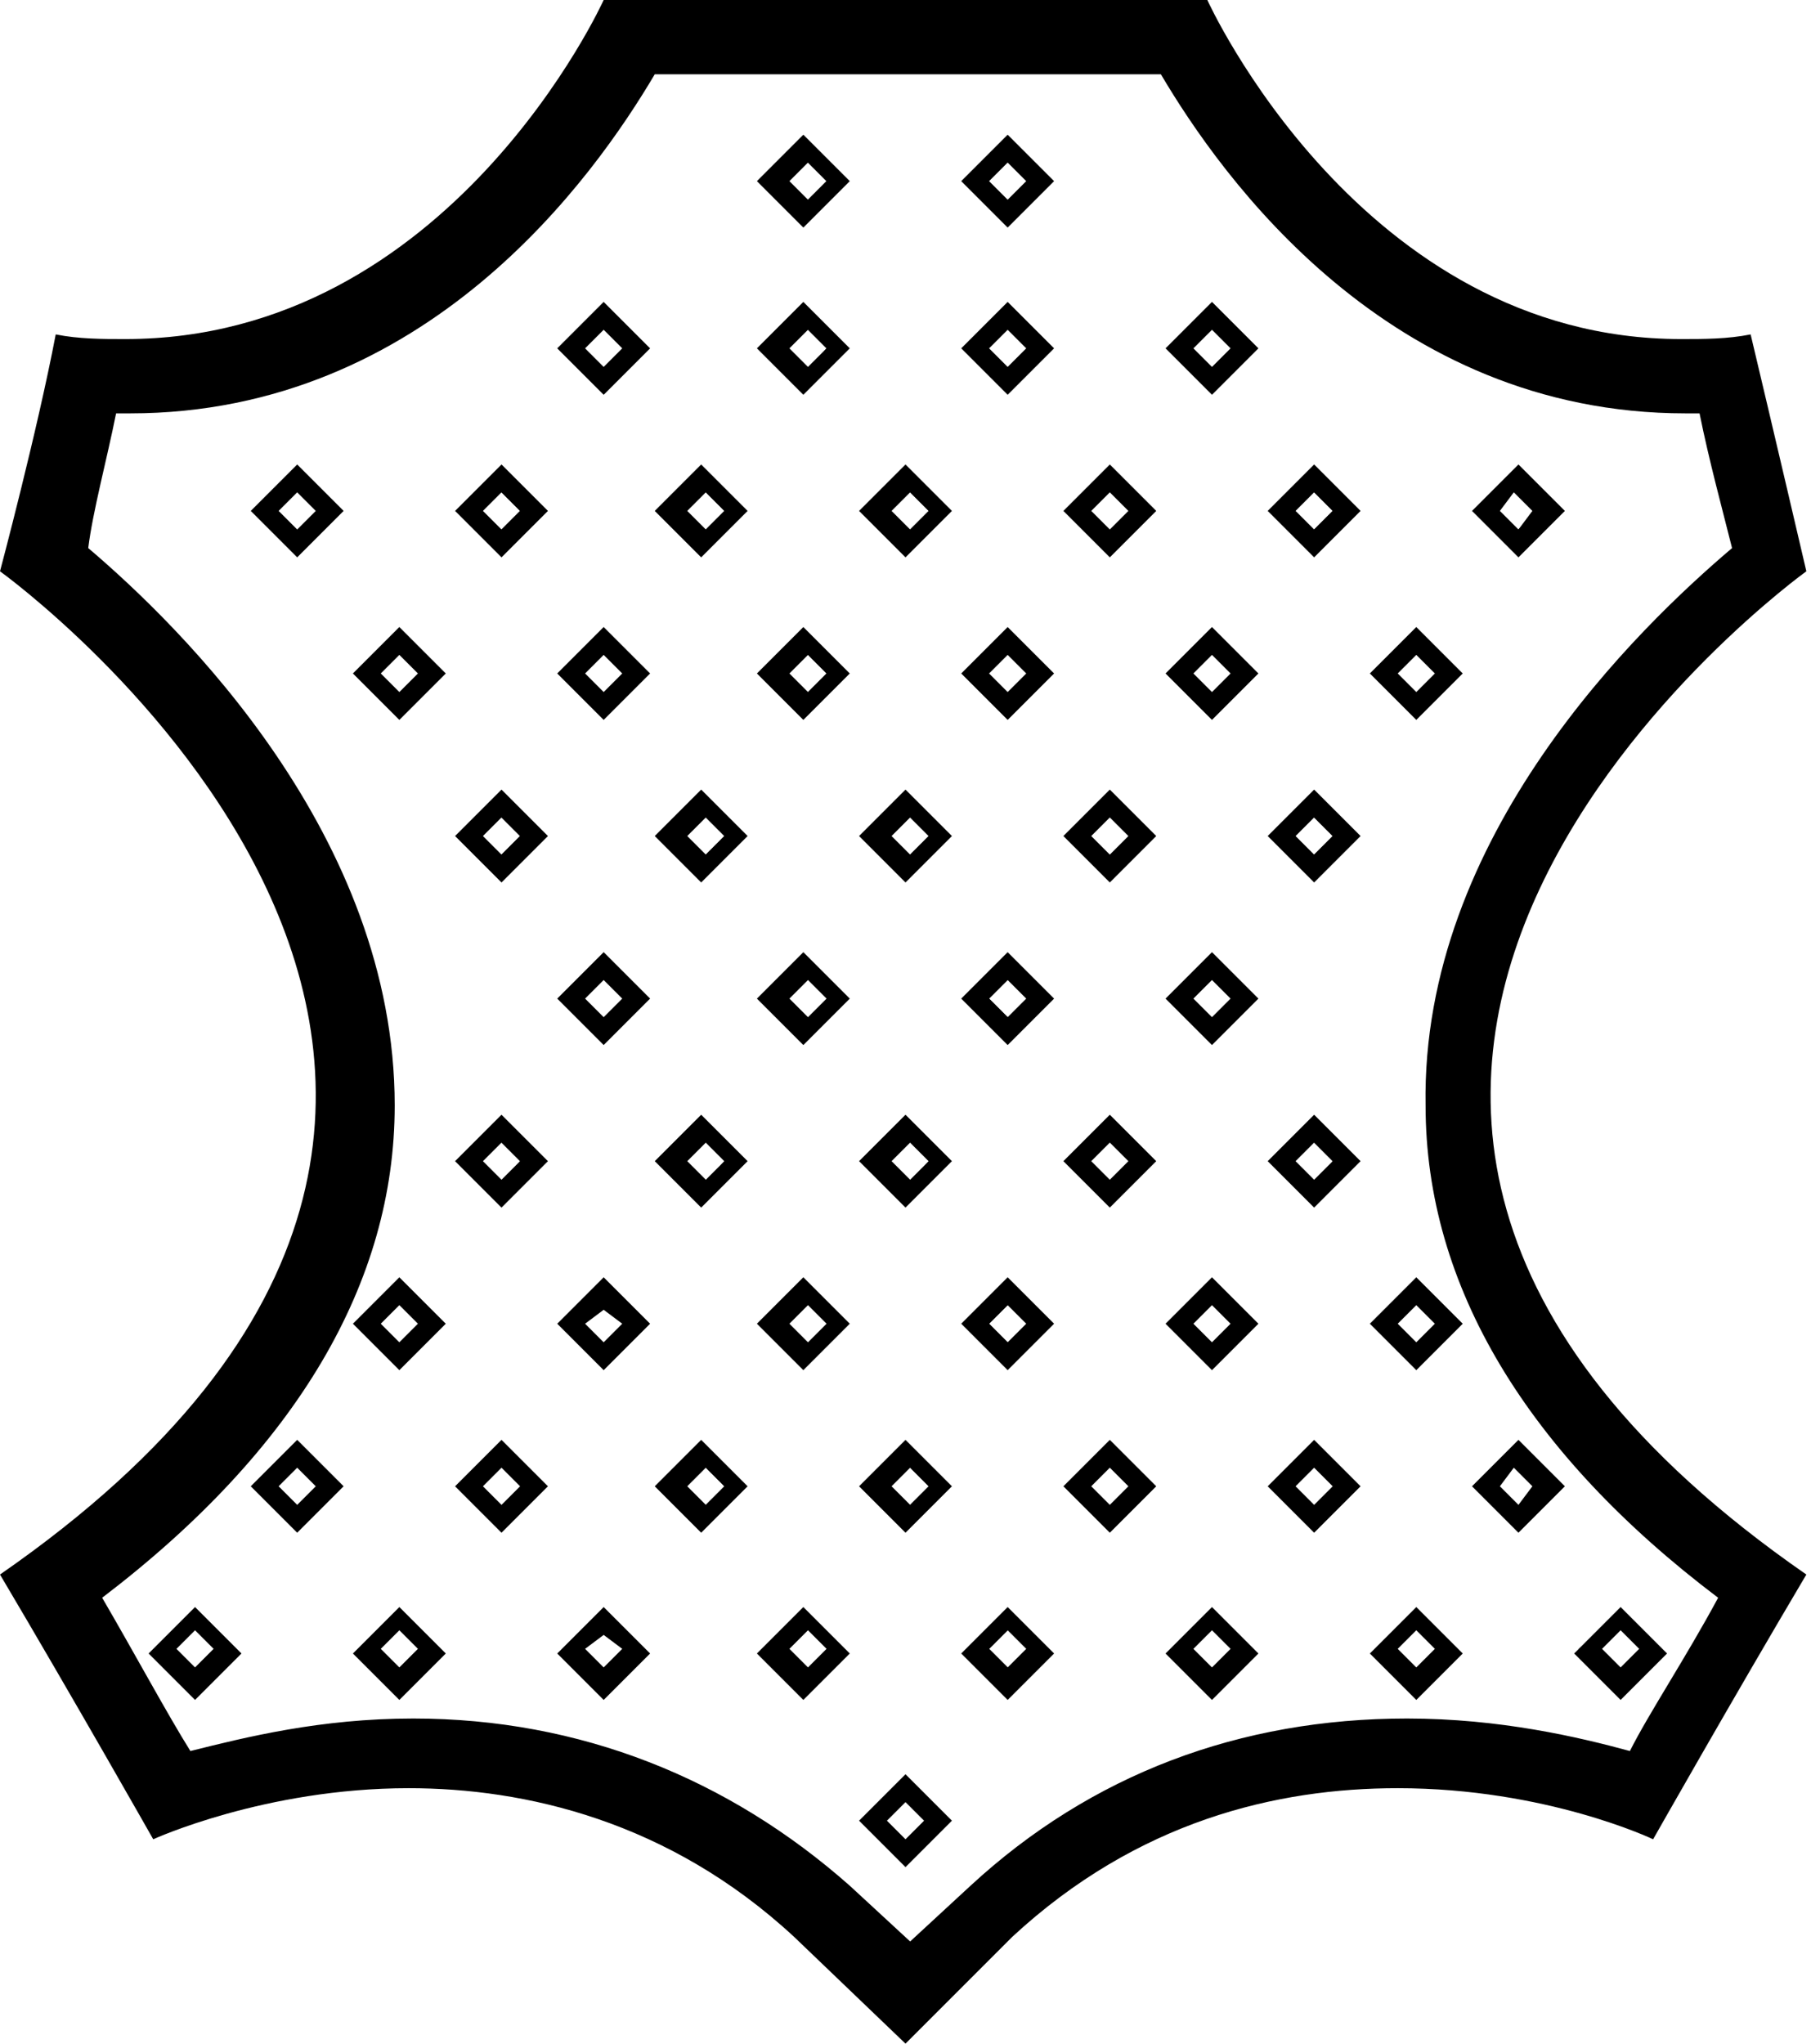 <?xml version="1.0" encoding="utf-8"?>
<!-- Generator: Adobe Illustrator 27.8.0, SVG Export Plug-In . SVG Version: 6.00 Build 0)  -->
<svg version="1.1" id="Layer_1" xmlns="http://www.w3.org/2000/svg" xmlns:xlink="http://www.w3.org/1999/xlink" x="0px" y="0px"
	 viewBox="0 0 39 44" style="enable-background:new 0 0 39 44;" xml:space="preserve">
<style type="text/css">
	.st0{display:none;}
	.st1{display:inline;}
	.st2{stroke:#000000;stroke-width:0.5;stroke-miterlimit:10;}
</style>
<g>
	<g>
		<g>
			<g>
				<path d="M25,1.6c1.3,2.2,4.9,7.3,11.3,7.3c0.1,0,0.2,0,0.3,0c0.2,1,0.5,2.1,0.7,2.9c-2,1.7-6.7,6.2-6.6,12
					c0,3.9,2.2,7.5,6.3,10.6c-0.7,1.3-1.5,2.5-1.9,3.3C34,37.4,32.3,37,30.3,37c-3.6,0-6.8,1.2-9.4,3.6l-1.3,1.2l-1.3-1.2
					c-2.6-2.3-5.8-3.6-9.4-3.6c-2,0-3.6,0.4-4.8,0.7c-0.5-0.8-1.2-2.1-1.9-3.3c4.2-3.2,6.3-6.8,6.3-10.6c0-5.8-4.6-10.3-6.6-12
					C2,11,2.3,9.9,2.5,8.9c0.1,0,0.2,0,0.3,0c6.4,0,10-5.1,11.3-7.3L25,1.6 M26,0H13c0,0-3.3,7.3-10.3,7.3c-0.5,0-1,0-1.5-0.1
					C0.8,9.3,0,12.3,0,12.3s15.3,11,0,21.6c1.6,2.7,3.3,5.7,3.3,5.7s2.4-1.1,5.5-1.1c2.5,0,5.6,0.7,8.3,3.2l2.4,2.3l2.4-2.4
					l-0.1,0.1c2.7-2.5,5.7-3.2,8.3-3.2c3.2,0,5.5,1.1,5.5,1.1s1.7-3,3.3-5.7c-15.3-10.6,0-21.6,0-21.6s-0.7-3-1.2-5.1
					c-0.5,0.1-1,0.1-1.5,0.1C29.3,7.3,26,0,26,0L26,0z"/>
			</g>
		</g>
	</g>
</g>
<g id="id21:id21" transform="matrix(1.25,0,0,1.25,0.0,397.875)" class="st0">
	<g id="id21:surface1089775_00000146463492841275902590000008912034478841733041_" class="st1">
		<path class="st2" d="M17.6-315.8c0.1,0,0.1-0.1,0.1-0.2c0,0,0-0.1,0-0.1c0,0,0,0,0,0c0-0.1,0-0.1-0.1-0.1c0,0-0.1,0-0.1-0.1
			c0,0-0.1,0-0.1,0c0,0-0.1,0-0.1-0.1c-0.1,0-0.2,0-0.2,0.1c0,0-0.1,0-0.1,0c-0.1,0.1-0.1,0.2,0,0.3l0.3,0.3c0.1,0.1,0.2,0.1,0.3,0
			C17.6-315.7,17.6-315.8,17.6-315.8z"/>
		<path class="st2" d="M19.5-314.2l0.3,0.3c0.1,0.1,0.2,0.1,0.3,0c0,0,0-0.1,0.1-0.1c0.1,0,0.1-0.1,0.1-0.2c0,0,0-0.1,0-0.1
			c0,0,0-0.1,0-0.1c0,0,0-0.1-0.1-0.1c0,0-0.1-0.1-0.1-0.1c0,0,0,0,0,0c0,0,0,0-0.1-0.1c-0.1,0-0.2,0-0.2,0.1c0,0-0.1,0-0.1,0
			C19.5-314.4,19.5-314.3,19.5-314.2z"/>
		<path class="st2" d="M22.1-311.6l0.3,0.3c0.1,0.1,0.2,0.1,0.3,0c0,0,0-0.1,0-0.1c0.1,0,0.1-0.1,0.1-0.2c0,0,0-0.1-0.1-0.1
			c0,0,0,0,0,0c0-0.1,0-0.1-0.1-0.1c0,0-0.1,0-0.1-0.1c0,0-0.1,0-0.1,0c0,0-0.1,0-0.1-0.1c-0.1,0-0.2,0-0.2,0.1c0,0-0.1,0-0.1,0
			C22-311.8,22-311.7,22.1-311.6z"/>
		<path class="st2" d="M14.1-315.7c0,0,0.1-0.1,0-0.2c0,0,0-0.1,0-0.1c0,0,0,0,0-0.1c0-0.1,0-0.1-0.1-0.2c0,0-0.1-0.1-0.2-0.1
			c0,0,0,0-0.1,0c0,0,0,0-0.1,0c-0.1,0-0.1,0-0.2,0c0,0-0.1,0-0.1,0.1c-0.1,0.1-0.1,0.2,0,0.3l0.3,0.3c0.1,0.1,0.2,0.1,0.3,0
			C14-315.6,14.1-315.6,14.1-315.7z"/>
		<path class="st2" d="M16.7-313.1c0,0,0.1-0.1,0-0.2c0,0,0-0.1,0-0.1c0,0,0,0,0-0.1c0-0.1,0-0.1-0.1-0.2c0,0-0.1-0.1-0.2-0.1
			c0,0,0,0-0.1,0c0,0,0,0-0.1,0c-0.1,0-0.1,0-0.2,0.1c0,0-0.1,0-0.1,0.1c-0.1,0.1-0.1,0.2,0,0.3l0.3,0.3c0.1,0.1,0.2,0.1,0.3,0
			C16.6-313,16.7-313,16.7-313.1z"/>
		<path class="st2" d="M18.6-310.7l0.3,0.3c0.1,0.1,0.2,0.1,0.3,0c0,0,0.1-0.1,0.1-0.1c0-0.1,0.1-0.1,0-0.2c0,0,0,0,0-0.1
			c0,0,0,0,0-0.1c0-0.1,0-0.1-0.1-0.2c0,0-0.1-0.1-0.2-0.1c0,0,0,0-0.1,0c0,0,0,0-0.1,0c-0.1,0-0.1,0-0.2,0.1c0,0-0.1,0-0.1,0.1
			C18.5-310.9,18.5-310.8,18.6-310.7z"/>
		<path class="st2" d="M10.7-314.9l0.3,0.3c0.1,0.1,0.2,0.1,0.3,0c0,0,0-0.1,0.1-0.1c0.1,0,0.1-0.1,0.1-0.2c0,0,0-0.1,0-0.1
			c0,0,0-0.1,0-0.1c0-0.1,0-0.1-0.1-0.1c0,0-0.1-0.1-0.2-0.1c0,0,0,0,0,0c0,0,0,0-0.1-0.1c-0.1,0-0.1,0-0.2,0.1c0,0-0.1,0-0.1,0.1
			C10.6-315.1,10.6-315,10.7-314.9z"/>
		<path class="st2" d="M13.1-312.1c0.1,0,0.1-0.1,0.1-0.2c0,0,0,0,0-0.1c0,0,0,0,0,0c0-0.1,0-0.1-0.1-0.2c0,0-0.1-0.1-0.1-0.1
			c0,0-0.1,0-0.1,0c0,0-0.1,0-0.1,0c-0.1,0-0.2,0-0.2,0.1c0,0-0.1,0-0.1,0c-0.1,0.1-0.1,0.2,0,0.3l0.3,0.3c0.1,0.1,0.2,0.1,0.3,0
			C13.1-312,13.1-312.1,13.1-312.1z"/>
		<path class="st2" d="M15.1-309.7l0.3,0.3c0.1,0.1,0.2,0.1,0.3,0c0,0,0-0.1,0.1-0.1c0.1,0,0.1-0.1,0.1-0.2c0,0,0,0,0-0.1
			c0,0,0-0.1,0-0.1c0-0.1,0-0.1-0.1-0.1c0,0-0.1-0.1-0.2-0.1c0,0,0,0,0,0c0,0,0,0-0.1-0.1c-0.1,0-0.2,0-0.2,0.1c0,0-0.1,0-0.1,0
			C15-309.9,15-309.8,15.1-309.7z"/>
		<path class="st2" d="M17.6-307.1l0.3,0.3c0.1,0.1,0.2,0.1,0.3,0c0,0,0-0.1,0-0.1c0.1,0,0.1-0.1,0.1-0.2c0,0,0-0.1-0.1-0.1
			c0,0,0,0,0,0c0-0.1,0-0.1-0.1-0.2c0,0-0.1-0.1-0.1-0.1c0,0-0.1,0-0.1,0c0,0-0.1,0-0.1,0c-0.1,0-0.2,0-0.2,0.1c0,0-0.1,0-0.1,0
			C17.6-307.3,17.6-307.2,17.6-307.1z"/>
		<path class="st2" d="M23.5-301.7c0.1,0,0.1-0.1,0.1-0.2c0,0,0-0.1-0.1-0.1c0,0,0,0,0,0c0-0.1,0-0.1-0.1-0.2c0,0-0.1-0.1-0.1-0.1
			c0,0-0.1,0-0.1,0c0,0,0,0-0.1,0c-0.1,0-0.1,0-0.2,0.1c0,0-0.1,0-0.1,0.1c-0.1,0.1-0.1,0.2,0,0.3l0.3,0.3
			C23.2-301.6,23.3-301.6,23.5-301.7C23.4-301.7,23.4-301.7,23.5-301.7z"/>
		<path class="st2" d="M9.6-311.2c0,0,0.1-0.1,0-0.2c0,0,0-0.1,0-0.1c0,0,0,0,0-0.1c0-0.1,0-0.1-0.1-0.2c0,0-0.1-0.1-0.2-0.1
			c0,0,0,0-0.1,0c0,0,0,0-0.1,0c-0.1,0-0.1,0-0.2,0c0,0-0.1,0-0.1,0.1c-0.1,0.1-0.1,0.2,0,0.3l0.3,0.3c0.1,0.1,0.2,0.1,0.3,0
			C9.6-311.1,9.6-311.1,9.6-311.2z"/>
		<path class="st2" d="M12.2-308.6c0,0,0.1-0.1,0-0.2c0,0,0-0.1,0-0.1c0,0,0,0,0-0.1c0-0.1,0-0.1-0.1-0.2c0,0-0.1-0.1-0.2-0.1
			c0,0,0,0-0.1,0c0,0,0,0-0.1,0c-0.1,0-0.1,0-0.2,0.1c0,0-0.1,0-0.1,0.1c-0.1,0.1-0.1,0.2,0,0.3l0.3,0.3c0.1,0.1,0.2,0.1,0.3,0
			C12.1-308.5,12.2-308.6,12.2-308.6z"/>
		<path class="st2" d="M14.1-306.2l0.3,0.3c0.1,0.1,0.2,0.1,0.3,0c0,0,0.1-0.1,0.1-0.1c0-0.1,0.1-0.1,0-0.2c0,0,0,0,0-0.1
			c0,0,0,0,0-0.1c0-0.1,0-0.1-0.1-0.2c0,0-0.1-0.1-0.2-0.1c0,0,0,0-0.1,0c0,0,0,0-0.1,0c-0.1,0-0.1,0-0.2,0.1c0,0-0.1,0-0.1,0.1
			C14-306.4,14-306.3,14.1-306.2z"/>
		<path class="st2" d="M5.4-310.4l0.3,0.3c0.1,0.1,0.2,0.1,0.3,0c0,0,0-0.1,0.1-0.1c0,0,0.1-0.1,0.1-0.2c0,0,0-0.1,0-0.1
			c0,0,0-0.1,0-0.1c0-0.1,0-0.1-0.1-0.1c0,0-0.1-0.1-0.2-0.1c0,0,0,0,0,0c0,0-0.1,0-0.1-0.1c-0.1,0-0.1,0-0.2,0c0,0-0.1,0-0.1,0.1
			C5.3-310.6,5.3-310.5,5.4-310.4z"/>
		<path class="st2" d="M8.6-307.7c0,0,0.1-0.1,0-0.2c0,0,0-0.1,0-0.1c0,0,0,0,0,0c0-0.1,0-0.1-0.1-0.2c0,0-0.1-0.1-0.1-0.1
			c0,0-0.1,0-0.1,0c0,0-0.1,0-0.1,0c-0.1,0-0.1,0-0.2,0.1c0,0-0.1,0-0.1,0c-0.1,0.1-0.1,0.2,0,0.3l0.3,0.3c0.1,0.1,0.2,0.1,0.3,0
			C8.6-307.6,8.6-307.6,8.6-307.7z"/>
		<path class="st2" d="M10.6-305.3l0.3,0.3c0.1,0.1,0.2,0.1,0.3,0c0,0,0-0.1,0.1-0.1c0.1,0,0.1-0.1,0.1-0.2c0,0,0-0.1,0-0.1
			c0,0,0-0.1,0-0.1c0-0.1,0-0.1-0.1-0.1c0,0-0.1-0.1-0.2-0.1c0,0,0,0,0,0c0,0-0.1,0-0.1-0.1c-0.1,0-0.2,0-0.2,0.1c0,0-0.1,0-0.1,0
			C10.5-305.5,10.5-305.3,10.6-305.3z"/>
		<path class="st2" d="M13.2-302.7l0.3,0.3c0.1,0.1,0.2,0.1,0.3,0c0,0,0-0.1,0-0.1c0.1,0,0.1-0.1,0.1-0.2c0,0,0-0.1-0.1-0.1
			c0,0,0,0,0,0c0-0.1,0-0.1-0.1-0.2c0,0-0.1-0.1-0.1-0.1c0,0-0.1,0-0.1,0c0,0-0.1,0-0.1,0c-0.1,0-0.1,0-0.2,0.1c0,0-0.1,0-0.1,0
			C13.1-302.9,13.1-302.7,13.2-302.7z"/>
		<path class="st2" d="M19-297.3c0.1,0,0.1-0.1,0.1-0.2c0,0,0-0.1-0.1-0.1c0,0,0,0,0,0c0-0.1,0-0.1-0.1-0.2c0,0-0.1-0.1-0.1-0.1
			c0,0-0.1,0-0.1,0c0,0-0.1,0-0.1,0c-0.1,0-0.1,0-0.2,0.1c0,0-0.1,0-0.1,0.1c-0.1,0.1-0.1,0.2,0,0.3l0.3,0.3
			C18.7-297.1,18.9-297.1,19-297.3C19-297.2,19-297.2,19-297.3z"/>
		<path class="st2" d="M2.6-309.5l0.3,0.3c0.1,0.1,0.2,0.1,0.3,0c0,0,0.1-0.1,0.1-0.1c0.1,0,0.1-0.1,0.1-0.2c0,0,0-0.1-0.1-0.1
			c0,0,0,0,0,0c0-0.1,0-0.1-0.1-0.2c0,0-0.1-0.1-0.2-0.1c0,0,0,0-0.1,0c0,0,0,0-0.1-0.1c-0.1,0-0.1,0-0.2,0.1c0,0-0.1,0-0.1,0.1
			C2.6-309.7,2.6-309.6,2.6-309.5z"/>
		<path class="st2" d="M5.1-306.7c0.1,0,0.1-0.1,0.1-0.2c0,0,0-0.1,0-0.1c0,0,0,0,0,0c0-0.1,0-0.1-0.1-0.2c0,0-0.1-0.1-0.2-0.1
			c0,0,0,0-0.1,0c0,0,0,0-0.1-0.1c-0.1,0-0.1,0-0.2,0.1c0,0-0.1,0-0.1,0.1c-0.1,0.1-0.1,0.2,0,0.3l0.3,0.3c0.1,0.1,0.2,0.1,0.3,0
			C5.1-306.6,5.1-306.7,5.1-306.7z"/>
		<path class="st2" d="M7.7-304.1c0.1,0,0.1-0.1,0.1-0.2c0,0,0-0.1,0-0.1c0,0,0,0,0,0c0-0.1,0-0.1-0.1-0.2c0,0-0.1-0.1-0.2-0.1
			c0,0,0,0-0.1,0c0,0,0,0-0.1-0.1c-0.1,0-0.2,0-0.2,0.1c0,0-0.1,0-0.1,0.1c-0.1,0.1-0.1,0.2,0,0.3l0.3,0.3c0.1,0.1,0.2,0.1,0.3,0
			C7.7-304,7.7-304.1,7.7-304.1z"/>
		<path class="st2" d="M9.6-301.7l0.3,0.3c0.1,0.1,0.2,0.1,0.3,0c0,0,0.1-0.1,0.1-0.1c0.1-0.1,0.1-0.1,0.1-0.2c0,0,0,0,0-0.1
			c0,0,0,0,0,0c0-0.1,0-0.1-0.1-0.2c0,0-0.1-0.1-0.2-0.1c0,0,0,0-0.1,0c0,0,0,0-0.1-0.1c-0.1,0-0.2,0-0.2,0.1c0,0-0.1,0-0.1,0.1
			C9.5-301.9,9.5-301.8,9.6-301.7z"/>
		<path class="st2" d="M8.7-298.2l0.3,0.3c0.1,0.1,0.2,0.1,0.3,0c0,0,0-0.1,0-0.1c0.1,0,0.1-0.1,0.1-0.2c0,0,0-0.1-0.1-0.1
			c0,0,0,0,0,0c0-0.1,0-0.1-0.1-0.2c0,0-0.1-0.1-0.1-0.1c0,0,0,0-0.1,0c0,0-0.1-0.1-0.1-0.1c-0.1,0-0.1,0-0.2,0.1c0,0-0.1,0-0.1,0
			C8.6-298.4,8.6-298.3,8.7-298.2z"/>
		<path class="st2" d="M14.5-292.8c0.1,0,0.1-0.1,0.1-0.2c0,0,0-0.1-0.1-0.1c0,0,0,0,0,0c0-0.1,0-0.1-0.1-0.2c0,0-0.1-0.1-0.1-0.1
			c0,0,0,0-0.1,0c0,0-0.1,0-0.1,0c-0.1,0-0.1,0-0.2,0.1c0,0-0.1,0-0.1,0.1c-0.1,0.1-0.1,0.2,0,0.3l0.3,0.3
			C14.2-292.6,14.4-292.6,14.5-292.8C14.5-292.7,14.5-292.7,14.5-292.8z"/>
		<path class="st2" d="M21.9-308.1C21.9-308.1,21.9-308.1,21.9-308.1c0-0.1-0.1-0.1-0.1-0.1c0-0.1,0-0.1-0.1-0.2
			c0,0-0.1-0.1-0.2-0.1c0,0,0,0-0.1,0c0,0,0,0-0.1,0c-0.1,0-0.1,0-0.2,0.1c0,0-0.1,0-0.1,0.1c-0.1,0.1-0.1,0.2,0,0.3l0.3,0.3
			c0.1,0.1,0.2,0.1,0.3,0c0,0,0-0.1,0.1-0.1C21.9-307.9,21.9-308,21.9-308.1z"/>
		<path class="st2" d="M25.4-309C25.4-309.1,25.4-309.1,25.4-309c-0.1-0.1-0.1-0.1-0.1-0.2c0,0,0-0.1-0.1-0.1c0,0-0.1-0.1-0.1-0.1
			c0,0,0,0,0,0c0,0,0,0,0,0c-0.1,0-0.2,0-0.2,0c0,0-0.1,0-0.1,0.1c-0.1,0.1-0.1,0.2,0,0.3l0.3,0.3c0.1,0.1,0.2,0.1,0.3,0
			c0,0,0-0.1,0-0.1C25.4-308.9,25.5-308.9,25.4-309z"/>
		<path class="st2" d="M28.2-310C28.2-310,28.1-310,28.2-310c-0.1-0.1-0.1-0.1-0.1-0.1c0-0.1,0-0.1-0.1-0.2c0,0-0.1-0.1-0.2-0.1
			c0,0,0,0,0,0c0,0,0,0-0.1,0c-0.1,0-0.1,0-0.2,0c0,0-0.1,0-0.1,0.1c-0.1,0.1-0.1,0.2,0,0.3l0.3,0.3c0.1,0.1,0.2,0.1,0.3,0
			c0,0,0-0.1,0.1-0.1C28.2-309.8,28.2-309.9,28.2-310z"/>
		<path class="st2" d="M17.4-303.6C17.4-303.6,17.4-303.6,17.4-303.6c0-0.1-0.1-0.1-0.1-0.1c0-0.1,0-0.1-0.1-0.2
			c0,0-0.1-0.1-0.2-0.1c0,0,0,0-0.1,0c0,0,0,0-0.1,0c-0.1,0-0.1,0-0.2,0.1c0,0-0.1,0-0.1,0.1c-0.1,0.1-0.1,0.2,0,0.3l0.3,0.3
			c0.1,0.1,0.2,0.1,0.3,0c0,0,0-0.1,0.1-0.1C17.4-303.4,17.4-303.5,17.4-303.6z"/>
		<path class="st2" d="M20.9-304.5C20.9-304.6,20.9-304.6,20.9-304.5c0-0.1-0.1-0.1-0.1-0.2c0-0.1,0-0.1-0.1-0.1
			c0,0-0.1-0.1-0.2-0.1c0,0,0,0,0,0c0,0,0,0,0,0c-0.1,0-0.2,0-0.2,0c0,0-0.1,0-0.1,0.1c-0.1,0.1-0.1,0.2,0,0.3l0.3,0.3
			c0.1,0.1,0.2,0.1,0.3,0c0,0,0-0.1,0-0.1C20.9-304.4,21-304.5,20.9-304.5z"/>
		<path class="st2" d="M24.5-305.5C24.5-305.5,24.5-305.5,24.5-305.5c0-0.1,0-0.1-0.1-0.1c0-0.1,0-0.1-0.1-0.2c0,0-0.1-0.1-0.2-0.1
			c0,0,0,0-0.1,0c0,0,0,0-0.1,0c-0.1,0-0.1,0-0.2,0c0,0-0.1,0-0.1,0.1c-0.1,0.1-0.1,0.2,0,0.3l0.3,0.3c0.1,0.1,0.2,0.1,0.3,0
			c0,0,0-0.1,0.1-0.1C24.5-305.3,24.5-305.4,24.5-305.5z"/>
		<path class="st2" d="M12.9-299.1C12.9-299.1,12.9-299.2,12.9-299.1c-0.1-0.1-0.1-0.1-0.1-0.1c0-0.1,0-0.1-0.1-0.2
			c0,0-0.1-0.1-0.2-0.1c0,0,0,0-0.1,0c0,0,0,0-0.1-0.1c-0.1,0-0.2,0-0.2,0.1c0,0-0.1,0-0.1,0.1c-0.1,0.1-0.1,0.2,0,0.3l0.3,0.3
			c0.1,0.1,0.2,0.1,0.3,0c0,0,0-0.1,0.1-0.1C12.9-299,12.9-299,12.9-299.1z"/>
		<path class="st2" d="M16.5-300C16.5-300.1,16.4-300.1,16.5-300c0-0.1-0.1-0.2-0.1-0.2c0-0.1,0-0.1-0.1-0.1c0,0-0.1-0.1-0.2-0.1
			c0,0,0,0,0,0c0,0,0,0,0,0c-0.1,0-0.2,0-0.2,0c0,0-0.1,0-0.1,0.1c-0.1,0.1-0.1,0.2,0,0.3l0.3,0.3c0.1,0.1,0.2,0.1,0.3,0
			c0,0,0-0.1,0-0.1C16.4-299.9,16.5-300,16.5-300z"/>
		<path class="st2" d="M20-301C20-301,20-301.1,20-301c0-0.1,0-0.1-0.1-0.1c0-0.1,0-0.1-0.1-0.2c0,0-0.1-0.1-0.2-0.1c0,0,0,0-0.1,0
			c0,0,0,0-0.1,0c-0.1,0-0.1,0-0.2,0c0,0-0.1,0-0.1,0.1c-0.1,0.1-0.1,0.2,0,0.3l0.3,0.3c0.1,0.1,0.2,0.1,0.3,0c0,0,0-0.1,0.1-0.1
			C20-300.9,20-300.9,20-301z"/>
		<path class="st2" d="M8.4-294.6C8.4-294.7,8.4-294.7,8.4-294.6c0-0.1,0-0.1-0.1-0.2c0,0,0-0.1-0.1-0.1c0,0-0.1-0.1-0.1-0.1
			c0,0-0.1,0-0.1,0c0,0,0,0-0.1,0c-0.1,0-0.2,0-0.2,0.1c0,0-0.1,0-0.1,0.1c-0.1,0.1-0.1,0.2,0,0.3l0.3,0.3c0.1,0.1,0.2,0.1,0.3,0
			c0,0,0-0.1,0.1-0.1C8.4-294.5,8.5-294.6,8.4-294.6z"/>
		<path class="st2" d="M12-295.6c0,0,0-0.1-0.1-0.1c0,0,0,0,0-0.1c0-0.1,0-0.1-0.1-0.1c0,0-0.1-0.1-0.2-0.1c0,0,0,0,0,0
			c0,0,0,0-0.1,0c-0.1,0-0.2,0-0.2,0c0,0-0.1,0-0.1,0.1c-0.1,0.1-0.1,0.2,0,0.3l0.3,0.3c0.1,0.1,0.2,0.1,0.3,0c0,0,0-0.1,0-0.1
			C12-295.4,12-295.5,12-295.6z"/>
		<path class="st2" d="M15.5-296.5C15.5-296.6,15.5-296.6,15.5-296.5c-0.1-0.1-0.1-0.1-0.1-0.1c0-0.1,0-0.1-0.1-0.2
			c0,0-0.1-0.1-0.2-0.1c0,0,0,0,0,0c0,0,0,0-0.1,0c-0.1,0-0.2,0-0.2,0.1c0,0-0.1,0-0.1,0.1c-0.1,0.1-0.1,0.2,0,0.3l0.3,0.3
			c0.1,0.1,0.2,0.1,0.3,0c0,0,0-0.1,0.1-0.1C15.5-296.4,15.5-296.4,15.5-296.5z"/>
		<path class="st2" d="M22.6-298.4C22.6-298.4,22.5-298.5,22.6-298.4c0-0.1-0.1-0.1-0.1-0.1c0-0.1,0-0.1-0.1-0.2
			c0,0-0.1-0.1-0.2-0.1c0,0,0,0-0.1,0c0,0,0,0-0.1,0c-0.1,0-0.1,0-0.2,0c0,0-0.1,0-0.1,0.1c-0.1,0.1-0.1,0.2,0,0.3l0.3,0.3
			c0.1,0.1,0.2,0.1,0.3,0c0,0,0-0.1,0.1-0.1C22.6-298.3,22.6-298.3,22.6-298.4z"/>
		<path class="st2" d="M3.9-290.1C3.9-290.2,3.9-290.2,3.9-290.1c0-0.1-0.1-0.1-0.1-0.1c0-0.1,0-0.1-0.1-0.2s-0.1-0.1-0.2-0.1
			c0,0,0,0-0.1,0c0,0,0,0-0.1,0c-0.1,0-0.1,0-0.2,0.1c0,0-0.1,0-0.1,0.1c-0.1,0.1-0.1,0.2,0,0.3l0.3,0.3c0.1,0.1,0.2,0.1,0.3,0
			c0,0,0-0.1,0.1-0.1C3.9-290,4-290.1,3.9-290.1z"/>
		<path class="st2" d="M7.5-291.1C7.5-291.1,7.5-291.1,7.5-291.1c0-0.1-0.1-0.2-0.1-0.2c0-0.1,0-0.1-0.1-0.1c0,0-0.1-0.1-0.2-0.1
			c0,0,0,0,0,0c0,0,0,0,0,0c-0.1,0-0.2,0-0.2,0c0,0-0.1,0-0.1,0.1c-0.1,0.1-0.1,0.2,0,0.3l0.3,0.3c0.1,0.1,0.2,0.1,0.3,0
			c0,0,0-0.1,0-0.1C7.5-290.9,7.5-291,7.5-291.1z"/>
		<path class="st2" d="M11-292.1C11-292.1,11-292.1,11-292.1c0-0.1,0-0.1-0.1-0.2c0,0,0-0.1-0.1-0.1c0,0-0.1-0.1-0.1-0.1
			c0,0-0.1,0-0.1,0c0,0,0,0,0,0c-0.1,0-0.2,0-0.2,0.1c0,0-0.1,0-0.1,0.1c-0.1,0.1-0.1,0.2,0,0.3l0.3,0.3c0.1,0.1,0.2,0.1,0.3,0
			c0,0,0-0.1,0.1-0.1C11-291.9,11-292,11-292.1z"/>
		<path class="st2" d="M18.1-293.9C18.1-294,18.1-294,18.1-293.9c-0.1-0.1-0.1-0.1-0.1-0.1c0-0.1,0-0.1-0.1-0.2c0,0-0.1-0.1-0.2-0.1
			c0,0,0,0,0,0c0,0,0,0-0.1,0c-0.1,0-0.1,0-0.2,0.1c0,0-0.1,0-0.1,0.1c-0.1,0.1-0.1,0.2,0,0.3l0.3,0.3c0.1,0.1,0.2,0.1,0.3,0
			c0,0,0-0.1,0.1-0.1C18.1-293.8,18.1-293.9,18.1-293.9z"/>
		<path class="st2" d="M21.6-294.9C21.6-294.9,21.6-294.9,21.6-294.9c0-0.1-0.1-0.2-0.1-0.2c0-0.1,0-0.1-0.1-0.1
			c0,0-0.1-0.1-0.2-0.1c0,0,0,0,0,0c0,0,0,0-0.1,0c-0.1,0-0.1,0-0.2,0c0,0-0.1,0-0.1,0.1c-0.1,0.1-0.1,0.2,0,0.3l0.3,0.3
			c0.1,0.1,0.2,0.1,0.3,0c0,0,0-0.1,0.1-0.1C21.6-294.7,21.6-294.8,21.6-294.9z"/>
		<path class="st2" d="M13.6-289.5C13.6-289.5,13.6-289.5,13.6-289.5c0-0.1,0-0.1-0.1-0.2c0,0,0-0.1-0.1-0.1c0,0-0.1-0.1-0.1-0.1
			c0,0-0.1,0-0.1,0c0,0,0,0-0.1,0c-0.1,0-0.2,0-0.2,0.1c0,0-0.1,0-0.1,0.1c-0.1,0.1-0.1,0.2,0,0.3l0.3,0.3c0.1,0.1,0.2,0.1,0.3,0
			c0,0,0-0.1,0.1-0.1C13.6-289.3,13.6-289.4,13.6-289.5z"/>
		<path class="st2" d="M17.2-290.4c0,0,0-0.1-0.1-0.1c0,0,0,0,0-0.1c0-0.1,0-0.1-0.1-0.1c0,0-0.1-0.1-0.2-0.1c0,0,0,0,0,0
			c0,0-0.1,0-0.1,0c-0.1,0-0.1,0-0.2,0c0,0-0.1,0-0.1,0.1c-0.1,0.1-0.1,0.2,0,0.3l0.3,0.3c0.1,0.1,0.2,0.1,0.3,0c0,0,0-0.1,0.1-0.1
			C17.1-290.2,17.2-290.3,17.2-290.4z"/>
		<path class="st2" d="M20.7-291.4C20.7-291.4,20.7-291.4,20.7-291.4c-0.1-0.1-0.1-0.1-0.1-0.1c0-0.1,0-0.1-0.1-0.2
			c0,0-0.1-0.1-0.2-0.1c0,0,0,0,0,0c0,0,0,0-0.1-0.1c-0.1,0-0.1,0-0.2,0.1c0,0-0.1,0-0.1,0.1c-0.1,0.1-0.1,0.2,0,0.3l0.3,0.3
			c0.1,0.1,0.2,0.1,0.3,0c0,0,0.1-0.1,0.1-0.1C20.7-291.2,20.7-291.3,20.7-291.4z"/>
		<path class="st2" d="M24.2-292.3C24.2-292.3,24.2-292.4,24.2-292.3c-0.1-0.1-0.1-0.1-0.1-0.1c0-0.1,0-0.1-0.1-0.2
			c0,0-0.1-0.1-0.2-0.1c0,0,0,0,0,0c0,0-0.1-0.1-0.1-0.1c-0.1,0-0.1,0-0.2,0.1c0,0-0.1,0-0.1,0.1c-0.1,0.1-0.1,0.2,0,0.3l0.3,0.3
			c0.1,0.1,0.2,0.1,0.3,0c0,0,0.1-0.1,0.1-0.1C24.2-292.2,24.2-292.2,24.2-292.3z"/>
		<path class="st2" d="M16.2-286.9C16.2-286.9,16.2-286.9,16.2-286.9c0-0.1,0-0.1-0.1-0.2c0,0,0-0.1-0.1-0.1c0,0-0.1-0.1-0.1-0.1
			c0,0,0,0-0.1,0c0,0,0,0-0.1,0c-0.1,0-0.2,0-0.2,0.1c0,0-0.1,0-0.1,0.1c-0.1,0.1-0.1,0.2,0,0.3l0.3,0.3c0.1,0.1,0.2,0.1,0.3,0
			c0,0,0.1-0.1,0.1-0.1C16.2-286.7,16.2-286.8,16.2-286.9z"/>
		<path class="st2" d="M26.8-289.7C26.8-289.7,26.8-289.8,26.8-289.7c0-0.1-0.1-0.1-0.1-0.1c0-0.1,0-0.1-0.1-0.2
			c0,0-0.1-0.1-0.2-0.1c0,0,0,0-0.1,0c0,0,0,0-0.1,0c-0.1,0-0.1,0-0.2,0c0,0-0.1,0-0.1,0.1c-0.1,0.1-0.1,0.2,0,0.3l0.3,0.3
			c0.1,0.1,0.2,0.1,0.3,0c0,0,0-0.1,0.1-0.1C26.8-289.6,26.8-289.6,26.8-289.7z"/>
	</g>
</g>
<g>
	<g>
		<g>
			<path d="M12.1,7.5L13,8.3l0.8-0.8L13,6.7L12.1,7.5z M13,8.1l-0.5-0.5L13,7l0.5,0.5L13,8.1z"/>
			<path d="M13,8.5l-1-1l1-1l1,1L13,8.5z M12.6,7.5L13,7.9l0.4-0.4L13,7.1L12.6,7.5z"/>
		</g>
		<g>
			<path d="M16.5,7.5l0.8,0.8l0.8-0.8l-0.8-0.8L16.5,7.5z M17.3,8.1l-0.5-0.5L17.3,7l0.5,0.5L17.3,8.1z"/>
			<path d="M17.3,8.5l-1-1l1-1l1,1L17.3,8.5z M17,7.5l0.4,0.4l0.4-0.4l-0.4-0.4L17,7.5z"/>
		</g>
		<g>
			<path d="M20.9,7.5l0.8,0.8l0.8-0.8l-0.8-0.8L20.9,7.5z M21.7,8.1l-0.5-0.5L21.7,7l0.5,0.5L21.7,8.1z"/>
			<path d="M21.7,8.5l-1-1l1-1l1,1L21.7,8.5z M21.3,7.5l0.4,0.4l0.4-0.4l-0.4-0.4L21.3,7.5z"/>
		</g>
		<g>
			<path d="M25.3,7.5l0.8,0.8l0.8-0.8l-0.8-0.8L25.3,7.5z M26.1,8.1l-0.5-0.5L26.1,7l0.5,0.5L26.1,8.1z"/>
			<path d="M26.1,8.5l-1-1l1-1l1,1L26.1,8.5z M25.7,7.5l0.4,0.4l0.4-0.4l-0.4-0.4L25.7,7.5z"/>
		</g>
	</g>
	<g>
		<path d="M16.5,3.9l0.8,0.8l0.8-0.8l-0.8-0.8L16.5,3.9z M17.3,4.4l-0.5-0.5l0.5-0.5l0.5,0.5L17.3,4.4z"/>
		<path d="M17.3,4.9l-1-1l1-1l1,1L17.3,4.9z M17,3.9l0.4,0.4l0.4-0.4l-0.4-0.4L17,3.9z"/>
	</g>
	<g>
		<path d="M20.9,3.9l0.8,0.8l0.8-0.8l-0.8-0.8L20.9,3.9z M21.7,4.4l-0.5-0.5l0.5-0.5l0.5,0.5L21.7,4.4z"/>
		<path d="M21.7,4.9l-1-1l1-1l1,1L21.7,4.9z M21.3,3.9l0.4,0.4l0.4-0.4l-0.4-0.4L21.3,3.9z"/>
	</g>
	<g>
		<path d="M6.4,10.2L5.5,11l0.8,0.8L7.2,11L6.4,10.2z M5.8,11l0.5-0.5L6.9,11l-0.5,0.5L5.8,11z"/>
		<path d="M6.4,12l-1-1l1-1l1,1L6.4,12z M6,11l0.4,0.4L6.8,11l-0.4-0.4L6,11z"/>
	</g>
	<g>
		<path d="M10.8,10.2L9.9,11l0.8,0.8l0.8-0.8L10.8,10.2z M10.2,11l0.5-0.5l0.5,0.5l-0.5,0.5L10.2,11z"/>
		<path d="M10.8,12l-1-1l1-1l1,1L10.8,12z M10.4,11l0.4,0.4l0.4-0.4l-0.4-0.4L10.4,11z"/>
	</g>
	<g>
		<path d="M15.1,10.2L14.3,11l0.8,0.8L16,11L15.1,10.2z M14.6,11l0.5-0.5l0.5,0.5l-0.5,0.5L14.6,11z"/>
		<path d="M15.1,12l-1-1l1-1l1,1L15.1,12z M14.8,11l0.4,0.4l0.4-0.4l-0.4-0.4L14.8,11z"/>
	</g>
	<g>
		<path d="M19.5,10.2L18.7,11l0.8,0.8l0.8-0.8L19.5,10.2z M19,11l0.5-0.5l0.5,0.5l-0.5,0.5L19,11z"/>
		<path d="M19.5,12l-1-1l1-1l1,1L19.5,12z M19.2,11l0.4,0.4l0.4-0.4l-0.4-0.4L19.2,11z"/>
	</g>
	<g>
		<path d="M23.9,10.2L23.1,11l0.8,0.8l0.8-0.8L23.9,10.2z M23.4,11l0.5-0.5l0.5,0.5l-0.5,0.5L23.4,11z"/>
		<path d="M23.9,12l-1-1l1-1l1,1L23.9,12z M23.5,11l0.4,0.4l0.4-0.4l-0.4-0.4L23.5,11z"/>
	</g>
	<g>
		<path d="M28.3,10.2L27.5,11l0.8,0.8l0.8-0.8L28.3,10.2z M27.7,11l0.5-0.5l0.5,0.5l-0.5,0.5L27.7,11z"/>
		<path d="M28.3,12l-1-1l1-1l1,1L28.3,12z M27.9,11l0.4,0.4l0.4-0.4l-0.4-0.4L27.9,11z"/>
	</g>
	<g>
		<path d="M32.7,10.2L31.8,11l0.8,0.8l0.8-0.8L32.7,10.2z M32.1,11l0.5-0.5l0.5,0.5l-0.5,0.5L32.1,11z"/>
		<path d="M32.7,12l-1-1l1-1l1,1L32.7,12z M32.3,11l0.4,0.4L33,11l-0.4-0.4L32.3,11z"/>
	</g>
	<g>
		<path d="M9.4,14.5l-0.8-0.8l-0.8,0.8l0.8,0.8L9.4,14.5z M8.6,14l0.5,0.5l-0.5,0.5L8,14.5L8.6,14z"/>
		<path d="M8.6,15.5l-1-1l1-1l1,1L8.6,15.5z M8.2,14.5l0.4,0.4l0.4-0.4l-0.4-0.4L8.2,14.5z"/>
	</g>
	<g>
		<path d="M13.8,14.5L13,13.7l-0.8,0.8l0.8,0.8L13.8,14.5z M13,14l0.5,0.5L13,15.1l-0.5-0.5L13,14z"/>
		<path d="M13,15.5l-1-1l1-1l1,1L13,15.5z M12.6,14.5l0.4,0.4l0.4-0.4L13,14.1L12.6,14.5z"/>
	</g>
	<g>
		<path d="M18.2,14.5l-0.8-0.8l-0.8,0.8l0.8,0.8L18.2,14.5z M17.3,14l0.5,0.5l-0.5,0.5l-0.5-0.5L17.3,14z"/>
		<path d="M17.3,15.5l-1-1l1-1l1,1L17.3,15.5z M17,14.5l0.4,0.4l0.4-0.4l-0.4-0.4L17,14.5z"/>
	</g>
	<g>
		<path d="M22.6,14.5l-0.8-0.8l-0.8,0.8l0.8,0.8L22.6,14.5z M21.7,14l0.5,0.5l-0.5,0.5l-0.5-0.5L21.7,14z"/>
		<path d="M21.7,15.5l-1-1l1-1l1,1L21.7,15.5z M21.3,14.5l0.4,0.4l0.4-0.4l-0.4-0.4L21.3,14.5z"/>
	</g>
	<g>
		<path d="M26.9,14.5l-0.8-0.8l-0.8,0.8l0.8,0.8L26.9,14.5z M26.1,14l0.5,0.5l-0.5,0.5l-0.5-0.5L26.1,14z"/>
		<path d="M26.1,15.5l-1-1l1-1l1,1L26.1,15.5z M25.7,14.5l0.4,0.4l0.4-0.4l-0.4-0.4L25.7,14.5z"/>
	</g>
	<g>
		<path d="M31.3,14.5l-0.8-0.8l-0.8,0.8l0.8,0.8L31.3,14.5z M30.5,14l0.5,0.5l-0.5,0.5l-0.5-0.5L30.5,14z"/>
		<path d="M30.5,15.5l-1-1l1-1l1,1L30.5,15.5z M30.1,14.5l0.4,0.4l0.4-0.4l-0.4-0.4L30.1,14.5z"/>
	</g>
	<g>
		<path d="M10.8,17.2L9.9,18l0.8,0.8l0.8-0.8L10.8,17.2z M10.2,18l0.5-0.5l0.5,0.5l-0.5,0.5L10.2,18z"/>
		<path d="M10.8,19l-1-1l1-1l1,1L10.8,19z M10.4,18l0.4,0.4l0.4-0.4l-0.4-0.4L10.4,18z"/>
	</g>
	<g>
		<path d="M15.1,17.2L14.3,18l0.8,0.8L16,18L15.1,17.2z M14.6,18l0.5-0.5l0.5,0.5l-0.5,0.5L14.6,18z"/>
		<path d="M15.1,19l-1-1l1-1l1,1L15.1,19z M14.8,18l0.4,0.4l0.4-0.4l-0.4-0.4L14.8,18z"/>
	</g>
	<g>
		<path d="M19.5,17.2L18.7,18l0.8,0.8l0.8-0.8L19.5,17.2z M19,18l0.5-0.5l0.5,0.5l-0.5,0.5L19,18z"/>
		<path d="M19.5,19l-1-1l1-1l1,1L19.5,19z M19.2,18l0.4,0.4l0.4-0.4l-0.4-0.4L19.2,18z"/>
	</g>
	<g>
		<path d="M23.9,17.2L23.1,18l0.8,0.8l0.8-0.8L23.9,17.2z M23.4,18l0.5-0.5l0.5,0.5l-0.5,0.5L23.4,18z"/>
		<path d="M23.9,19l-1-1l1-1l1,1L23.9,19z M23.5,18l0.4,0.4l0.4-0.4l-0.4-0.4L23.5,18z"/>
	</g>
	<g>
		<path d="M28.3,17.2L27.5,18l0.8,0.8l0.8-0.8L28.3,17.2z M27.7,18l0.5-0.5l0.5,0.5l-0.5,0.5L27.7,18z"/>
		<path d="M28.3,19l-1-1l1-1l1,1L28.3,19z M27.9,18l0.4,0.4l0.4-0.4l-0.4-0.4L27.9,18z"/>
	</g>
	<g>
		<path d="M13,22.4l0.8-0.8L13,20.7l-0.8,0.8L13,22.4z M13.5,21.5L13,22.1l-0.5-0.5L13,21L13.5,21.5z"/>
		<path d="M13,22.5l-1-1l1-1l1,1L13,22.5z M12.6,21.5l0.4,0.4l0.4-0.4L13,21.1L12.6,21.5z"/>
	</g>
	<g>
		<path d="M17.3,22.4l0.8-0.8l-0.8-0.8l-0.8,0.8L17.3,22.4z M17.9,21.5l-0.5,0.5l-0.5-0.5l0.5-0.5L17.9,21.5z"/>
		<path d="M17.3,22.5l-1-1l1-1l1,1L17.3,22.5z M17,21.5l0.4,0.4l0.4-0.4l-0.4-0.4L17,21.5z"/>
	</g>
	<g>
		<path d="M21.7,22.4l0.8-0.8l-0.8-0.8l-0.8,0.8L21.7,22.4z M22.3,21.5l-0.5,0.5l-0.5-0.5l0.5-0.5L22.3,21.5z"/>
		<path d="M21.7,22.5l-1-1l1-1l1,1L21.7,22.5z M21.3,21.5l0.4,0.4l0.4-0.4l-0.4-0.4L21.3,21.5z"/>
	</g>
	<g>
		<path d="M26.1,22.4l0.8-0.8l-0.8-0.8l-0.8,0.8L26.1,22.4z M26.6,21.5l-0.5,0.5l-0.5-0.5l0.5-0.5L26.6,21.5z"/>
		<path d="M26.1,22.5l-1-1l1-1l1,1L26.1,22.5z M25.7,21.5l0.4,0.4l0.4-0.4l-0.4-0.4L25.7,21.5z"/>
	</g>
	<g>
		<path d="M9.9,25l0.8,0.8l0.8-0.8l-0.8-0.8L9.9,25z M10.8,25.6L10.2,25l0.5-0.5l0.5,0.5L10.8,25.6z"/>
		<path d="M10.8,26l-1-1l1-1l1,1L10.8,26z M10.4,25l0.4,0.4l0.4-0.4l-0.4-0.4L10.4,25z"/>
	</g>
	<g>
		<path d="M14.3,25l0.8,0.8L16,25l-0.8-0.8L14.3,25z M15.1,25.6L14.6,25l0.5-0.5l0.5,0.5L15.1,25.6z"/>
		<path d="M15.1,26l-1-1l1-1l1,1L15.1,26z M14.8,25l0.4,0.4l0.4-0.4l-0.4-0.4L14.8,25z"/>
	</g>
	<g>
		<path d="M18.7,25l0.8,0.8l0.8-0.8l-0.8-0.8L18.7,25z M19.5,25.6L19,25l0.5-0.5l0.5,0.5L19.5,25.6z"/>
		<path d="M19.5,26l-1-1l1-1l1,1L19.5,26z M19.2,25l0.4,0.4l0.4-0.4l-0.4-0.4L19.2,25z"/>
	</g>
	<g>
		<path d="M23.1,25l0.8,0.8l0.8-0.8l-0.8-0.8L23.1,25z M23.9,25.6L23.4,25l0.5-0.5l0.5,0.5L23.9,25.6z"/>
		<path d="M23.9,26l-1-1l1-1l1,1L23.9,26z M23.5,25l0.4,0.4l0.4-0.4l-0.4-0.4L23.5,25z"/>
	</g>
	<g>
		<path d="M27.5,25l0.8,0.8l0.8-0.8l-0.8-0.8L27.5,25z M28.3,25.6L27.7,25l0.5-0.5l0.5,0.5L28.3,25.6z"/>
		<path d="M28.3,26l-1-1l1-1l1,1L28.3,26z M27.9,25l0.4,0.4l0.4-0.4l-0.4-0.4L27.9,25z"/>
	</g>
	<g>
		<path d="M8.6,29.4l0.8-0.8l-0.8-0.8l-0.8,0.8L8.6,29.4z M9.1,28.5l-0.5,0.5L8,28.5L8.6,28L9.1,28.5z"/>
		<path d="M8.6,29.5l-1-1l1-1l1,1L8.6,29.5z M8.2,28.5l0.4,0.4l0.4-0.4l-0.4-0.4L8.2,28.5z"/>
	</g>
	<g>
		<path d="M13,29.4l0.8-0.8L13,27.7l-0.8,0.8L13,29.4z M13.5,28.5L13,29.1l-0.5-0.5L13,28L13.5,28.5z"/>
		<path d="M13,29.5l-1-1l1-1l1,1L13,29.5z M12.6,28.5l0.4,0.4l0.4-0.4L13,28.2L12.6,28.5z"/>
	</g>
	<g>
		<path d="M17.3,29.4l0.8-0.8l-0.8-0.8l-0.8,0.8L17.3,29.4z M17.9,28.5l-0.5,0.5l-0.5-0.5l0.5-0.5L17.9,28.5z"/>
		<path d="M17.3,29.5l-1-1l1-1l1,1L17.3,29.5z M17,28.5l0.4,0.4l0.4-0.4l-0.4-0.4L17,28.5z"/>
	</g>
	<g>
		<path d="M21.7,29.4l0.8-0.8l-0.8-0.8l-0.8,0.8L21.7,29.4z M22.3,28.5l-0.5,0.5l-0.5-0.5l0.5-0.5L22.3,28.5z"/>
		<path d="M21.7,29.5l-1-1l1-1l1,1L21.7,29.5z M21.3,28.5l0.4,0.4l0.4-0.4l-0.4-0.4L21.3,28.5z"/>
	</g>
	<g>
		<path d="M26.1,29.4l0.8-0.8l-0.8-0.8l-0.8,0.8L26.1,29.4z M26.6,28.5l-0.5,0.5l-0.5-0.5l0.5-0.5L26.6,28.5z"/>
		<path d="M26.1,29.5l-1-1l1-1l1,1L26.1,29.5z M25.7,28.5l0.4,0.4l0.4-0.4l-0.4-0.4L25.7,28.5z"/>
	</g>
	<g>
		<path d="M30.5,29.4l0.8-0.8l-0.8-0.8l-0.8,0.8L30.5,29.4z M31,28.5l-0.5,0.5l-0.5-0.5l0.5-0.5L31,28.5z"/>
		<path d="M30.5,29.5l-1-1l1-1l1,1L30.5,29.5z M30.1,28.5l0.4,0.4l0.4-0.4l-0.4-0.4L30.1,28.5z"/>
	</g>
	<g>
		<path d="M7.2,32l-0.8-0.8L5.5,32l0.8,0.8L7.2,32z M6.4,31.5L6.9,32l-0.5,0.5L5.8,32L6.4,31.5z"/>
		<path d="M6.4,33l-1-1l1-1l1,1L6.4,33z M6,32l0.4,0.4L6.8,32l-0.4-0.4L6,32z"/>
	</g>
	<g>
		<path d="M11.6,32l-0.8-0.8L9.9,32l0.8,0.8L11.6,32z M10.8,31.5l0.5,0.5l-0.5,0.5L10.2,32L10.8,31.5z"/>
		<path d="M10.8,33l-1-1l1-1l1,1L10.8,33z M10.4,32l0.4,0.4l0.4-0.4l-0.4-0.4L10.4,32z"/>
	</g>
	<g>
		<path d="M16,32l-0.8-0.8L14.3,32l0.8,0.8L16,32z M15.1,31.5l0.5,0.5l-0.5,0.5L14.6,32L15.1,31.5z"/>
		<path d="M15.1,33l-1-1l1-1l1,1L15.1,33z M14.8,32l0.4,0.4l0.4-0.4l-0.4-0.4L14.8,32z"/>
	</g>
	<g>
		<path d="M20.4,32l-0.8-0.8L18.7,32l0.8,0.8L20.4,32z M19.5,31.5l0.5,0.5l-0.5,0.5L19,32L19.5,31.5z"/>
		<path d="M19.5,33l-1-1l1-1l1,1L19.5,33z M19.2,32l0.4,0.4l0.4-0.4l-0.4-0.4L19.2,32z"/>
	</g>
	<g>
		<path d="M24.7,32l-0.8-0.8L23.1,32l0.8,0.8L24.7,32z M23.9,31.5l0.5,0.5l-0.5,0.5L23.4,32L23.9,31.5z"/>
		<path d="M23.9,33l-1-1l1-1l1,1L23.9,33z M23.5,32l0.4,0.4l0.4-0.4l-0.4-0.4L23.5,32z"/>
	</g>
	<g>
		<path d="M29.1,32l-0.8-0.8L27.5,32l0.8,0.8L29.1,32z M28.3,31.5l0.5,0.5l-0.5,0.5L27.7,32L28.3,31.5z"/>
		<path d="M28.3,33l-1-1l1-1l1,1L28.3,33z M27.9,32l0.4,0.4l0.4-0.4l-0.4-0.4L27.9,32z"/>
	</g>
	<g>
		<path d="M33.5,32l-0.8-0.8L31.8,32l0.8,0.8L33.5,32z M32.7,31.5l0.5,0.5l-0.5,0.5L32.1,32L32.7,31.5z"/>
		<path d="M32.7,33l-1-1l1-1l1,1L32.7,33z M32.3,32l0.4,0.4L33,32l-0.4-0.4L32.3,32z"/>
	</g>
	<g>
		<path d="M4.2,36.4L5,35.5l-0.8-0.8l-0.8,0.8L4.2,36.4z M4.7,35.5l-0.5,0.5l-0.5-0.5L4.2,35L4.7,35.5z"/>
		<path d="M4.2,36.6l-1-1l1-1l1,1L4.2,36.6z M3.8,35.5l0.4,0.4l0.4-0.4l-0.4-0.4L3.8,35.5z"/>
	</g>
	<g>
		<path d="M8.6,36.4l0.8-0.8l-0.8-0.8l-0.8,0.8L8.6,36.4z M9.1,35.5l-0.5,0.5L8,35.5L8.6,35L9.1,35.5z"/>
		<path d="M8.6,36.6l-1-1l1-1l1,1L8.6,36.6z M8.2,35.5l0.4,0.4l0.4-0.4l-0.4-0.4L8.2,35.5z"/>
	</g>
	<g>
		<path d="M13,36.4l0.8-0.8L13,34.7l-0.8,0.8L13,36.4z M13.5,35.5L13,36.1l-0.5-0.5L13,35L13.5,35.5z"/>
		<path d="M13,36.6l-1-1l1-1l1,1L13,36.6z M12.6,35.5l0.4,0.4l0.4-0.4L13,35.2L12.6,35.5z"/>
	</g>
	<g>
		<path d="M17.3,36.4l0.8-0.8l-0.8-0.8l-0.8,0.8L17.3,36.4z M17.9,35.5l-0.5,0.5l-0.5-0.5l0.5-0.5L17.9,35.5z"/>
		<path d="M17.3,36.6l-1-1l1-1l1,1L17.3,36.6z M17,35.5l0.4,0.4l0.4-0.4l-0.4-0.4L17,35.5z"/>
	</g>
	<g>
		<path d="M19.5,40l0.8-0.8l-0.8-0.8l-0.8,0.8L19.5,40z M20,39.2l-0.5,0.5L19,39.2l0.5-0.5L20,39.2z"/>
		<path d="M19.5,40.2l-1-1l1-1l1,1L19.5,40.2z M19.1,39.2l0.4,0.4l0.4-0.4l-0.4-0.4L19.1,39.2z"/>
	</g>
	<g>
		<path d="M21.7,36.4l0.8-0.8l-0.8-0.8l-0.8,0.8L21.7,36.4z M22.3,35.5l-0.5,0.5l-0.5-0.5l0.5-0.5L22.3,35.5z"/>
		<path d="M21.7,36.6l-1-1l1-1l1,1L21.7,36.6z M21.3,35.5l0.4,0.4l0.4-0.4l-0.4-0.4L21.3,35.5z"/>
	</g>
	<g>
		<path d="M26.1,36.4l0.8-0.8l-0.8-0.8l-0.8,0.8L26.1,36.4z M26.6,35.5l-0.5,0.5l-0.5-0.5l0.5-0.5L26.6,35.5z"/>
		<path d="M26.1,36.6l-1-1l1-1l1,1L26.1,36.6z M25.7,35.5l0.4,0.4l0.4-0.4l-0.4-0.4L25.7,35.5z"/>
	</g>
	<g>
		<path d="M30.5,36.4l0.8-0.8l-0.8-0.8l-0.8,0.8L30.5,36.4z M31,35.5l-0.5,0.5l-0.5-0.5l0.5-0.5L31,35.5z"/>
		<path d="M30.5,36.6l-1-1l1-1l1,1L30.5,36.6z M30.1,35.5l0.4,0.4l0.4-0.4l-0.4-0.4L30.1,35.5z"/>
	</g>
	<g>
		<path d="M34.9,36.4l0.8-0.8l-0.8-0.8L34,35.5L34.9,36.4z M35.4,35.5l-0.5,0.5l-0.5-0.5l0.5-0.5L35.4,35.5z"/>
		<path d="M34.9,36.6l-1-1l1-1l1,1L34.9,36.6z M34.5,35.5l0.4,0.4l0.4-0.4l-0.4-0.4L34.5,35.5z"/>
	</g>
</g>
</svg>

